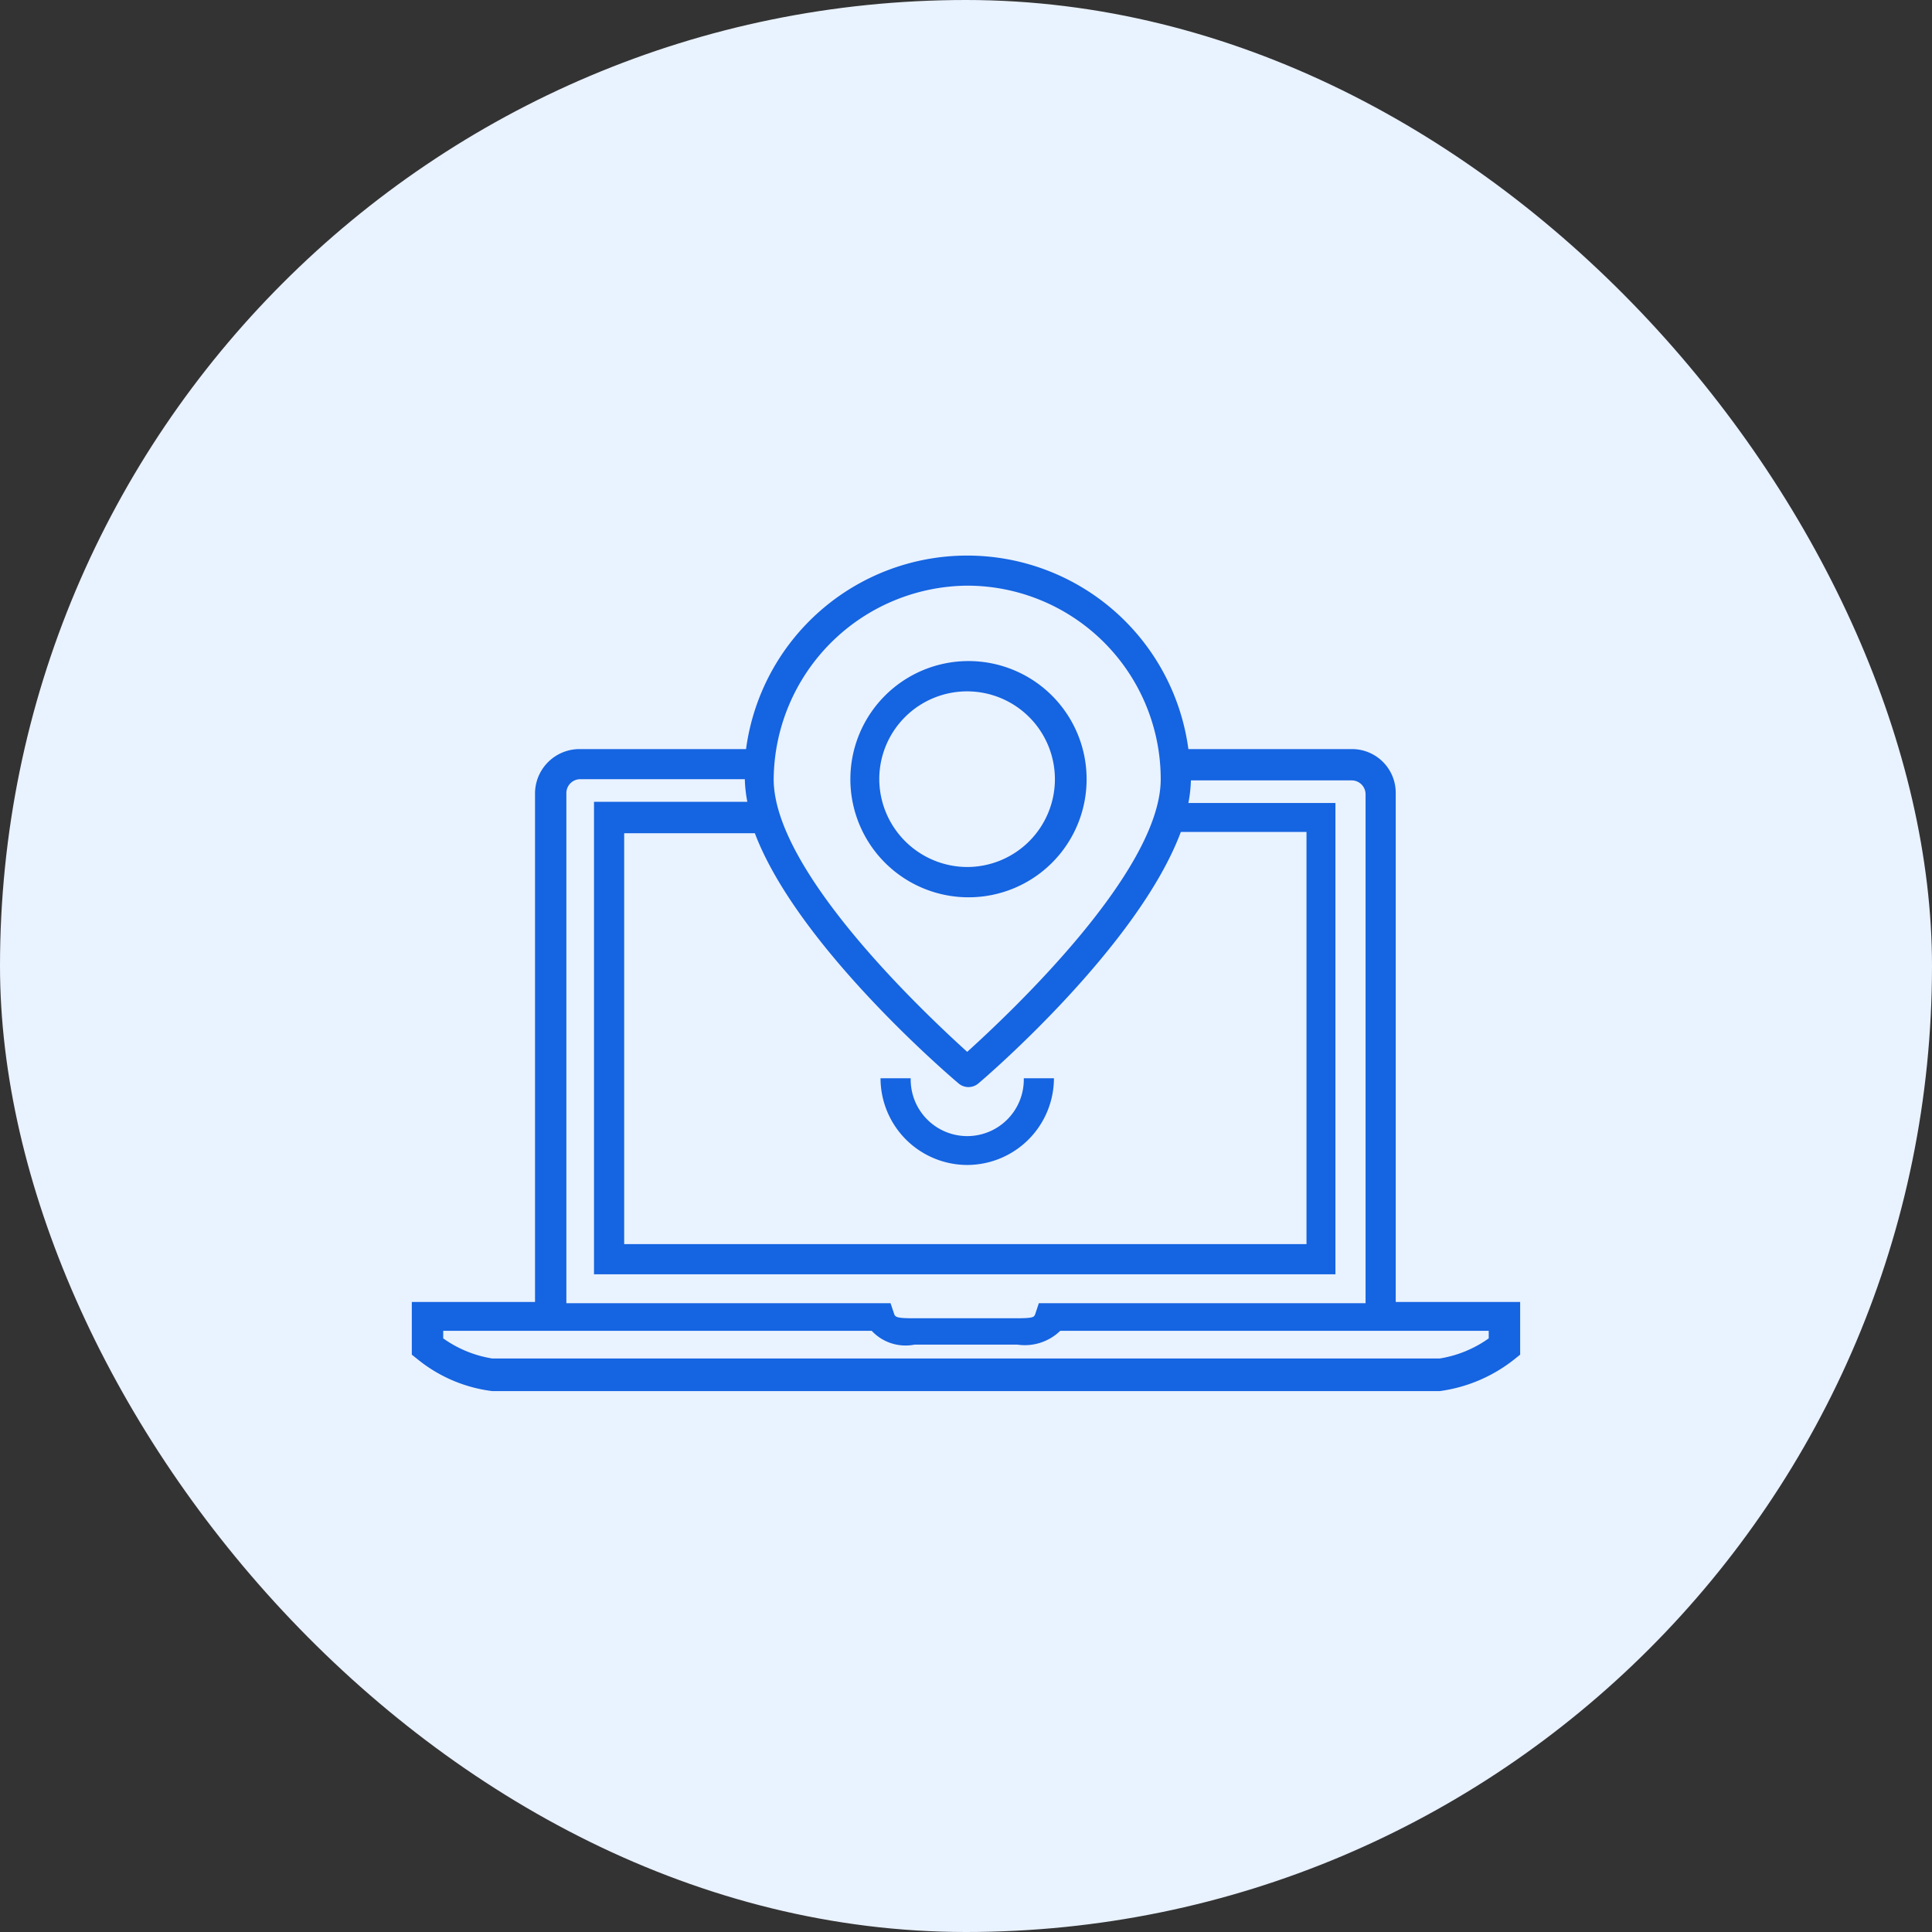 <?xml version="1.0" encoding="utf-8"?>
<svg xmlns="http://www.w3.org/2000/svg" width="66" height="66" viewBox="0 0 66 66">
  <rect x="0" y="0" width="66" height="66" fill="#333333" stroke="none"/>
  <g id="Group_37542" data-name="Group 37542" transform="translate(-1124 -5329)">
    <rect id="Rectangle_10087" data-name="Rectangle 10087" width="66" height="66" rx="33" transform="translate(1124 5329)" fill="#e9f2ff"/>
    <g id="Group_37321" data-name="Group 37321" transform="translate(1138.068 5347.977)">
      <path id="Path_47576" data-name="Path 47576" d="M35.512,37.756V20.413a1.493,1.493,0,0,0-1.5-1.5H28.429a7.623,7.623,0,0,0-15.111,0H7.609a1.521,1.521,0,0,0-1.5,1.5V37.8H1.9v1.8l.215.172a5.021,5.021,0,0,0,2.533,1.073H37.015a5.217,5.217,0,0,0,2.533-1.073l.215-.172V37.8h-4.25ZM20.573,30.33a.522.522,0,0,0,.687,0c.258-.215,5.452-4.679,6.911-8.586h4.293v14.08H9.155V21.787h4.464C15.079,25.65,20.316,30.115,20.573,30.33Zm.3-17a6.614,6.614,0,0,1,6.611,6.611c0,3.177-5.237,8.07-6.611,9.315-1.374-1.245-6.611-6.139-6.611-9.315A6.669,6.669,0,0,1,20.874,13.33ZM7.18,20.413a.476.476,0,0,1,.472-.472h5.624a4.73,4.73,0,0,0,.086.773H8.124V36.855H33.452v-16.1H28.429a4.73,4.73,0,0,0,.086-.773H34.01a.476.476,0,0,1,.472.472V37.842H23.321l-.129.386c-.043.086-.043.129-.644.129h-3.52c-.558,0-.6-.043-.644-.129l-.129-.386H7.18ZM38.689,39.044a3.97,3.97,0,0,1-1.674.687H4.647a3.97,3.97,0,0,1-1.674-.687v-.258H17.611a1.58,1.58,0,0,0,1.46.472h3.52a1.737,1.737,0,0,0,1.46-.472H38.689v.258Z" transform="translate(-1.9 -12.3)" fill="#1564e1"/>
      <path id="Path_47577" data-name="Path 47577" d="M44.87,24.735a4.035,4.035,0,1,0-4.035,4.035A4.031,4.031,0,0,0,44.87,24.735Zm-7.083,0a3,3,0,1,1,3,3A3.014,3.014,0,0,1,37.787,24.735Z" transform="translate(-21.818 -17.094)" fill="#1564e1"/>
      <path id="Path_47578" data-name="Path 47578" d="M42.162,56.862A2.968,2.968,0,0,0,45.124,53.9h-1.03a1.932,1.932,0,1,1-3.863,0H39.2A2.968,2.968,0,0,0,42.162,56.862Z" transform="translate(-23.188 -36.042)" fill="#1564e1"/>
    </g>
  </g>
</svg>
